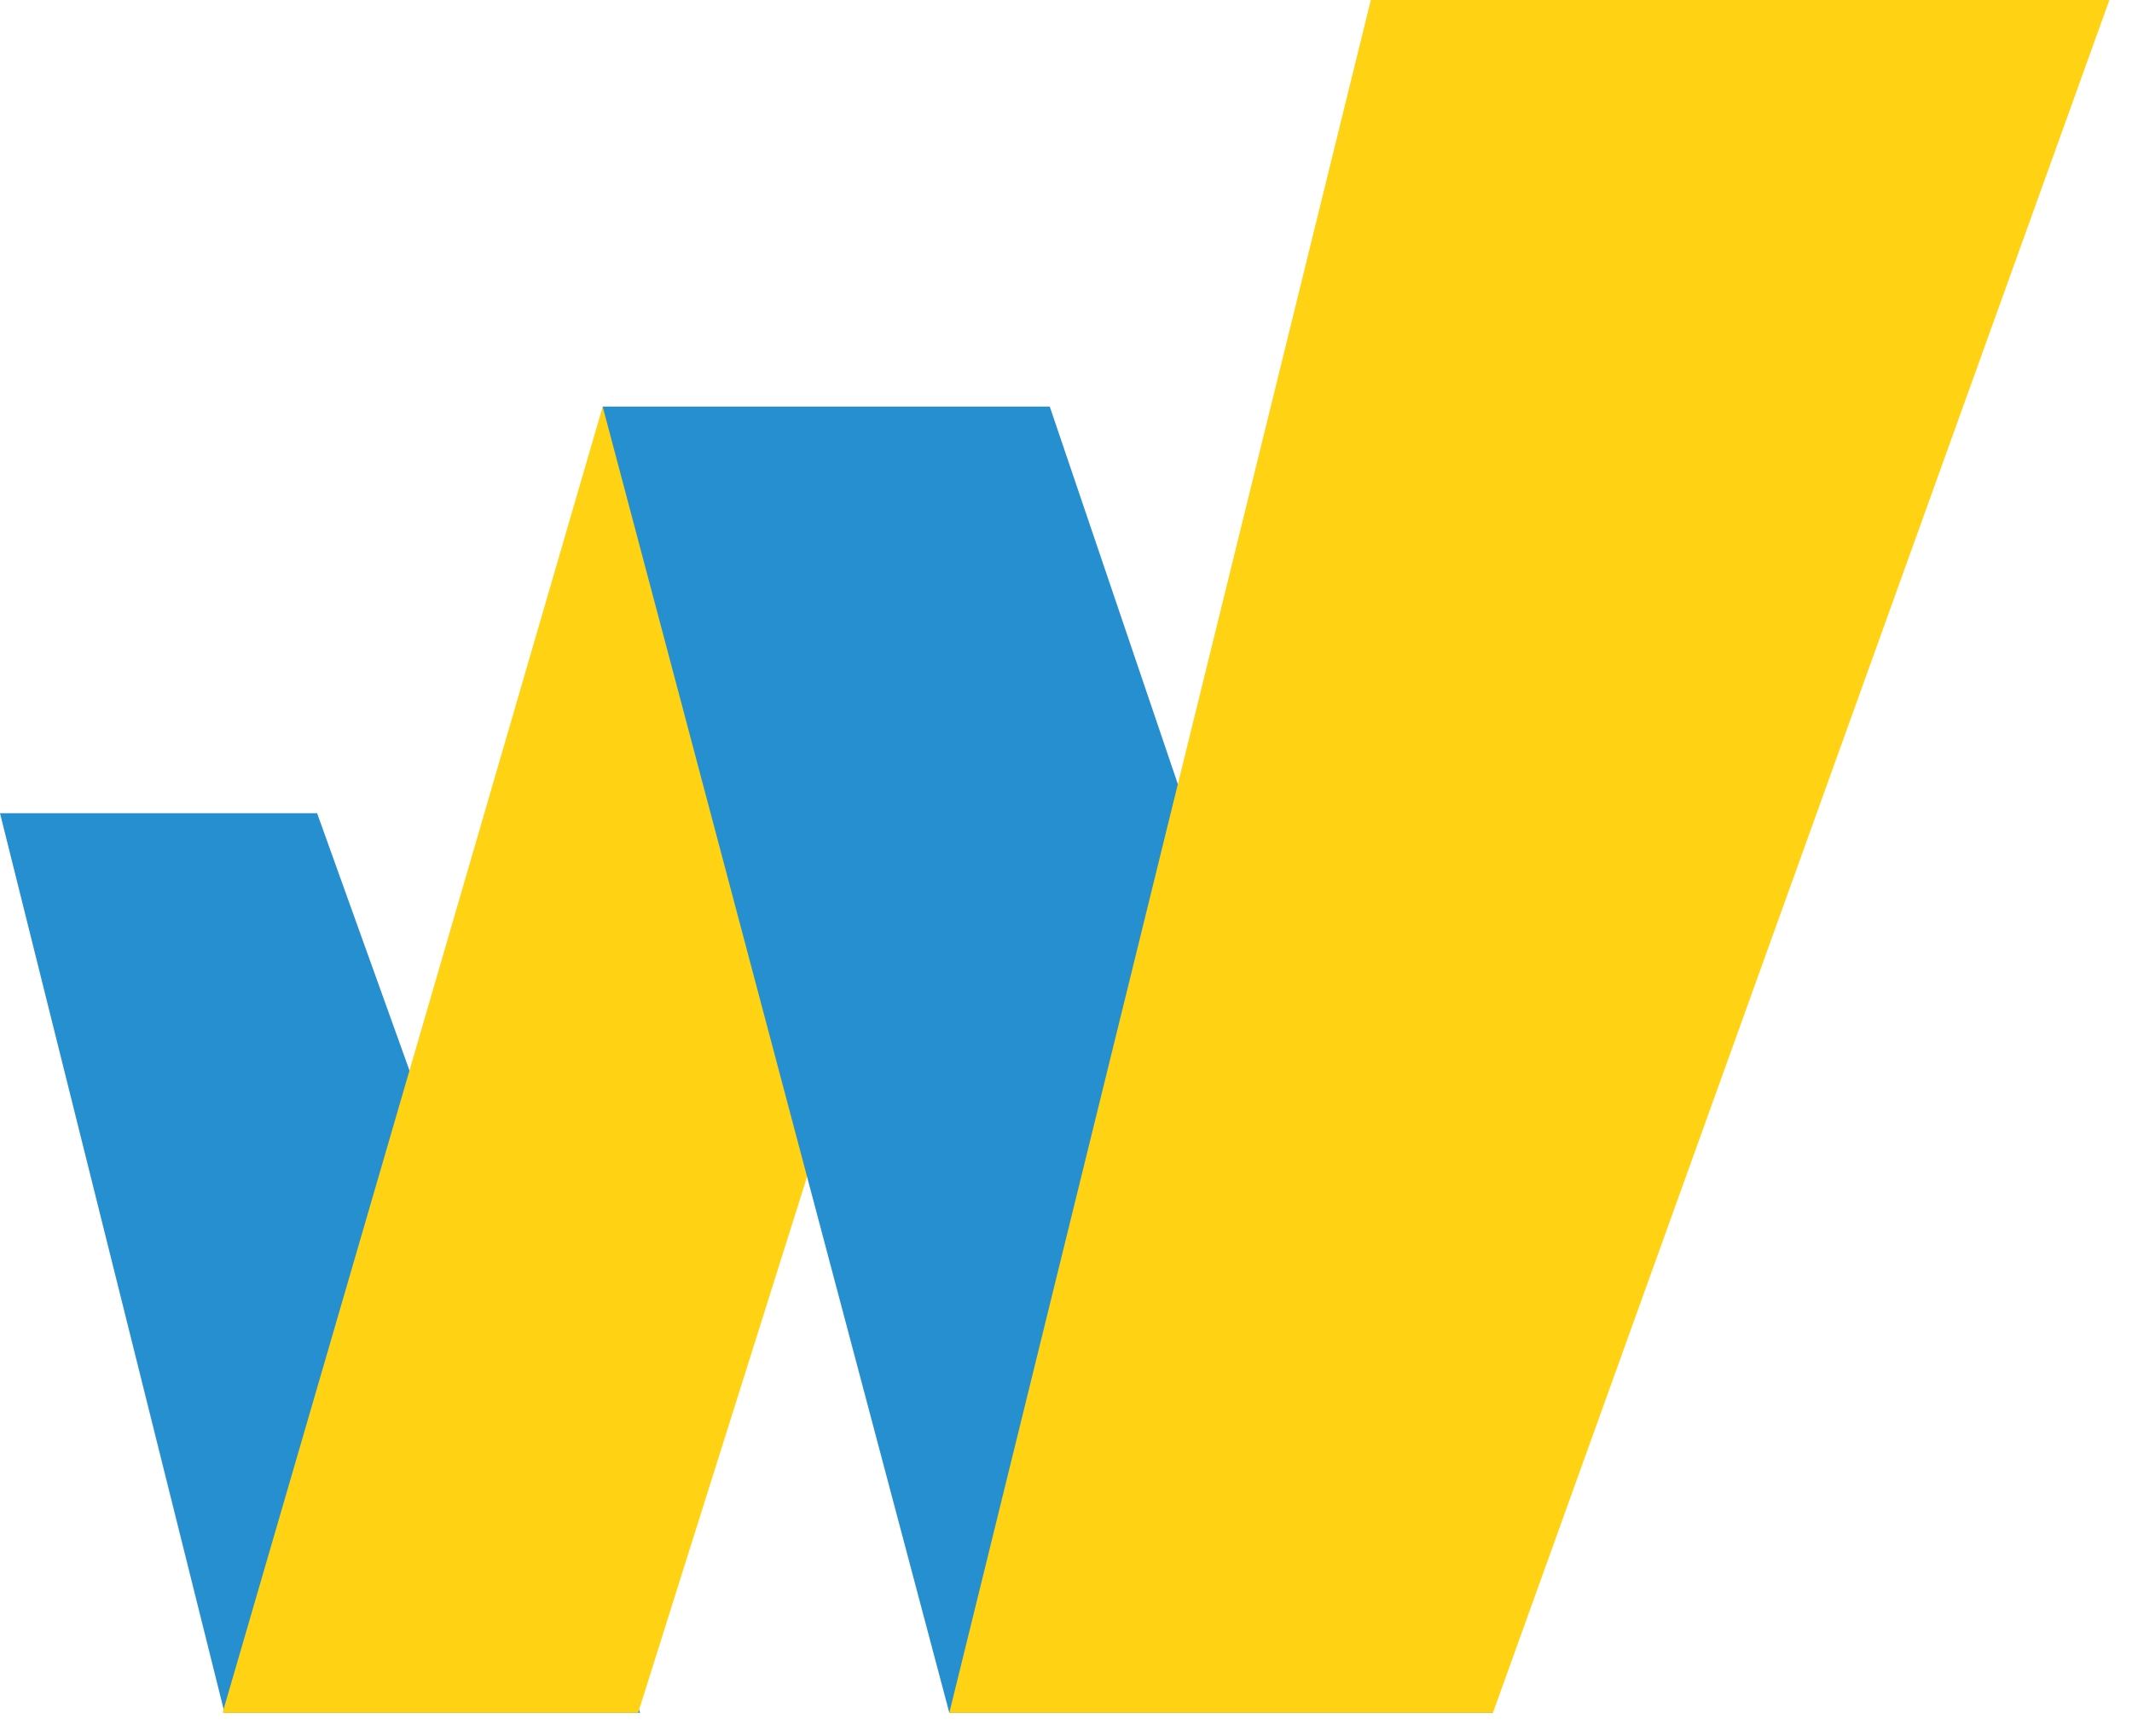 <svg width="70" height="57" viewBox="0 0 70 57" fill="none" xmlns="http://www.w3.org/2000/svg">
<path d="M0 26.704L7.372 56.247H21.017L10.411 26.704H0Z" fill="#268FCF"/>
<path d="M19.788 13.352L7.307 56.246H20.952L34.467 13.352H19.788Z" fill="#FFD314"/>
<path d="M19.788 13.352L31.169 56.246H49.017L34.467 13.352H19.788Z" fill="#268FCF"/>
<path d="M45.008 0L31.169 56.246H49.017L69.258 0H45.008Z" fill="#FFD314"/>
</svg>
